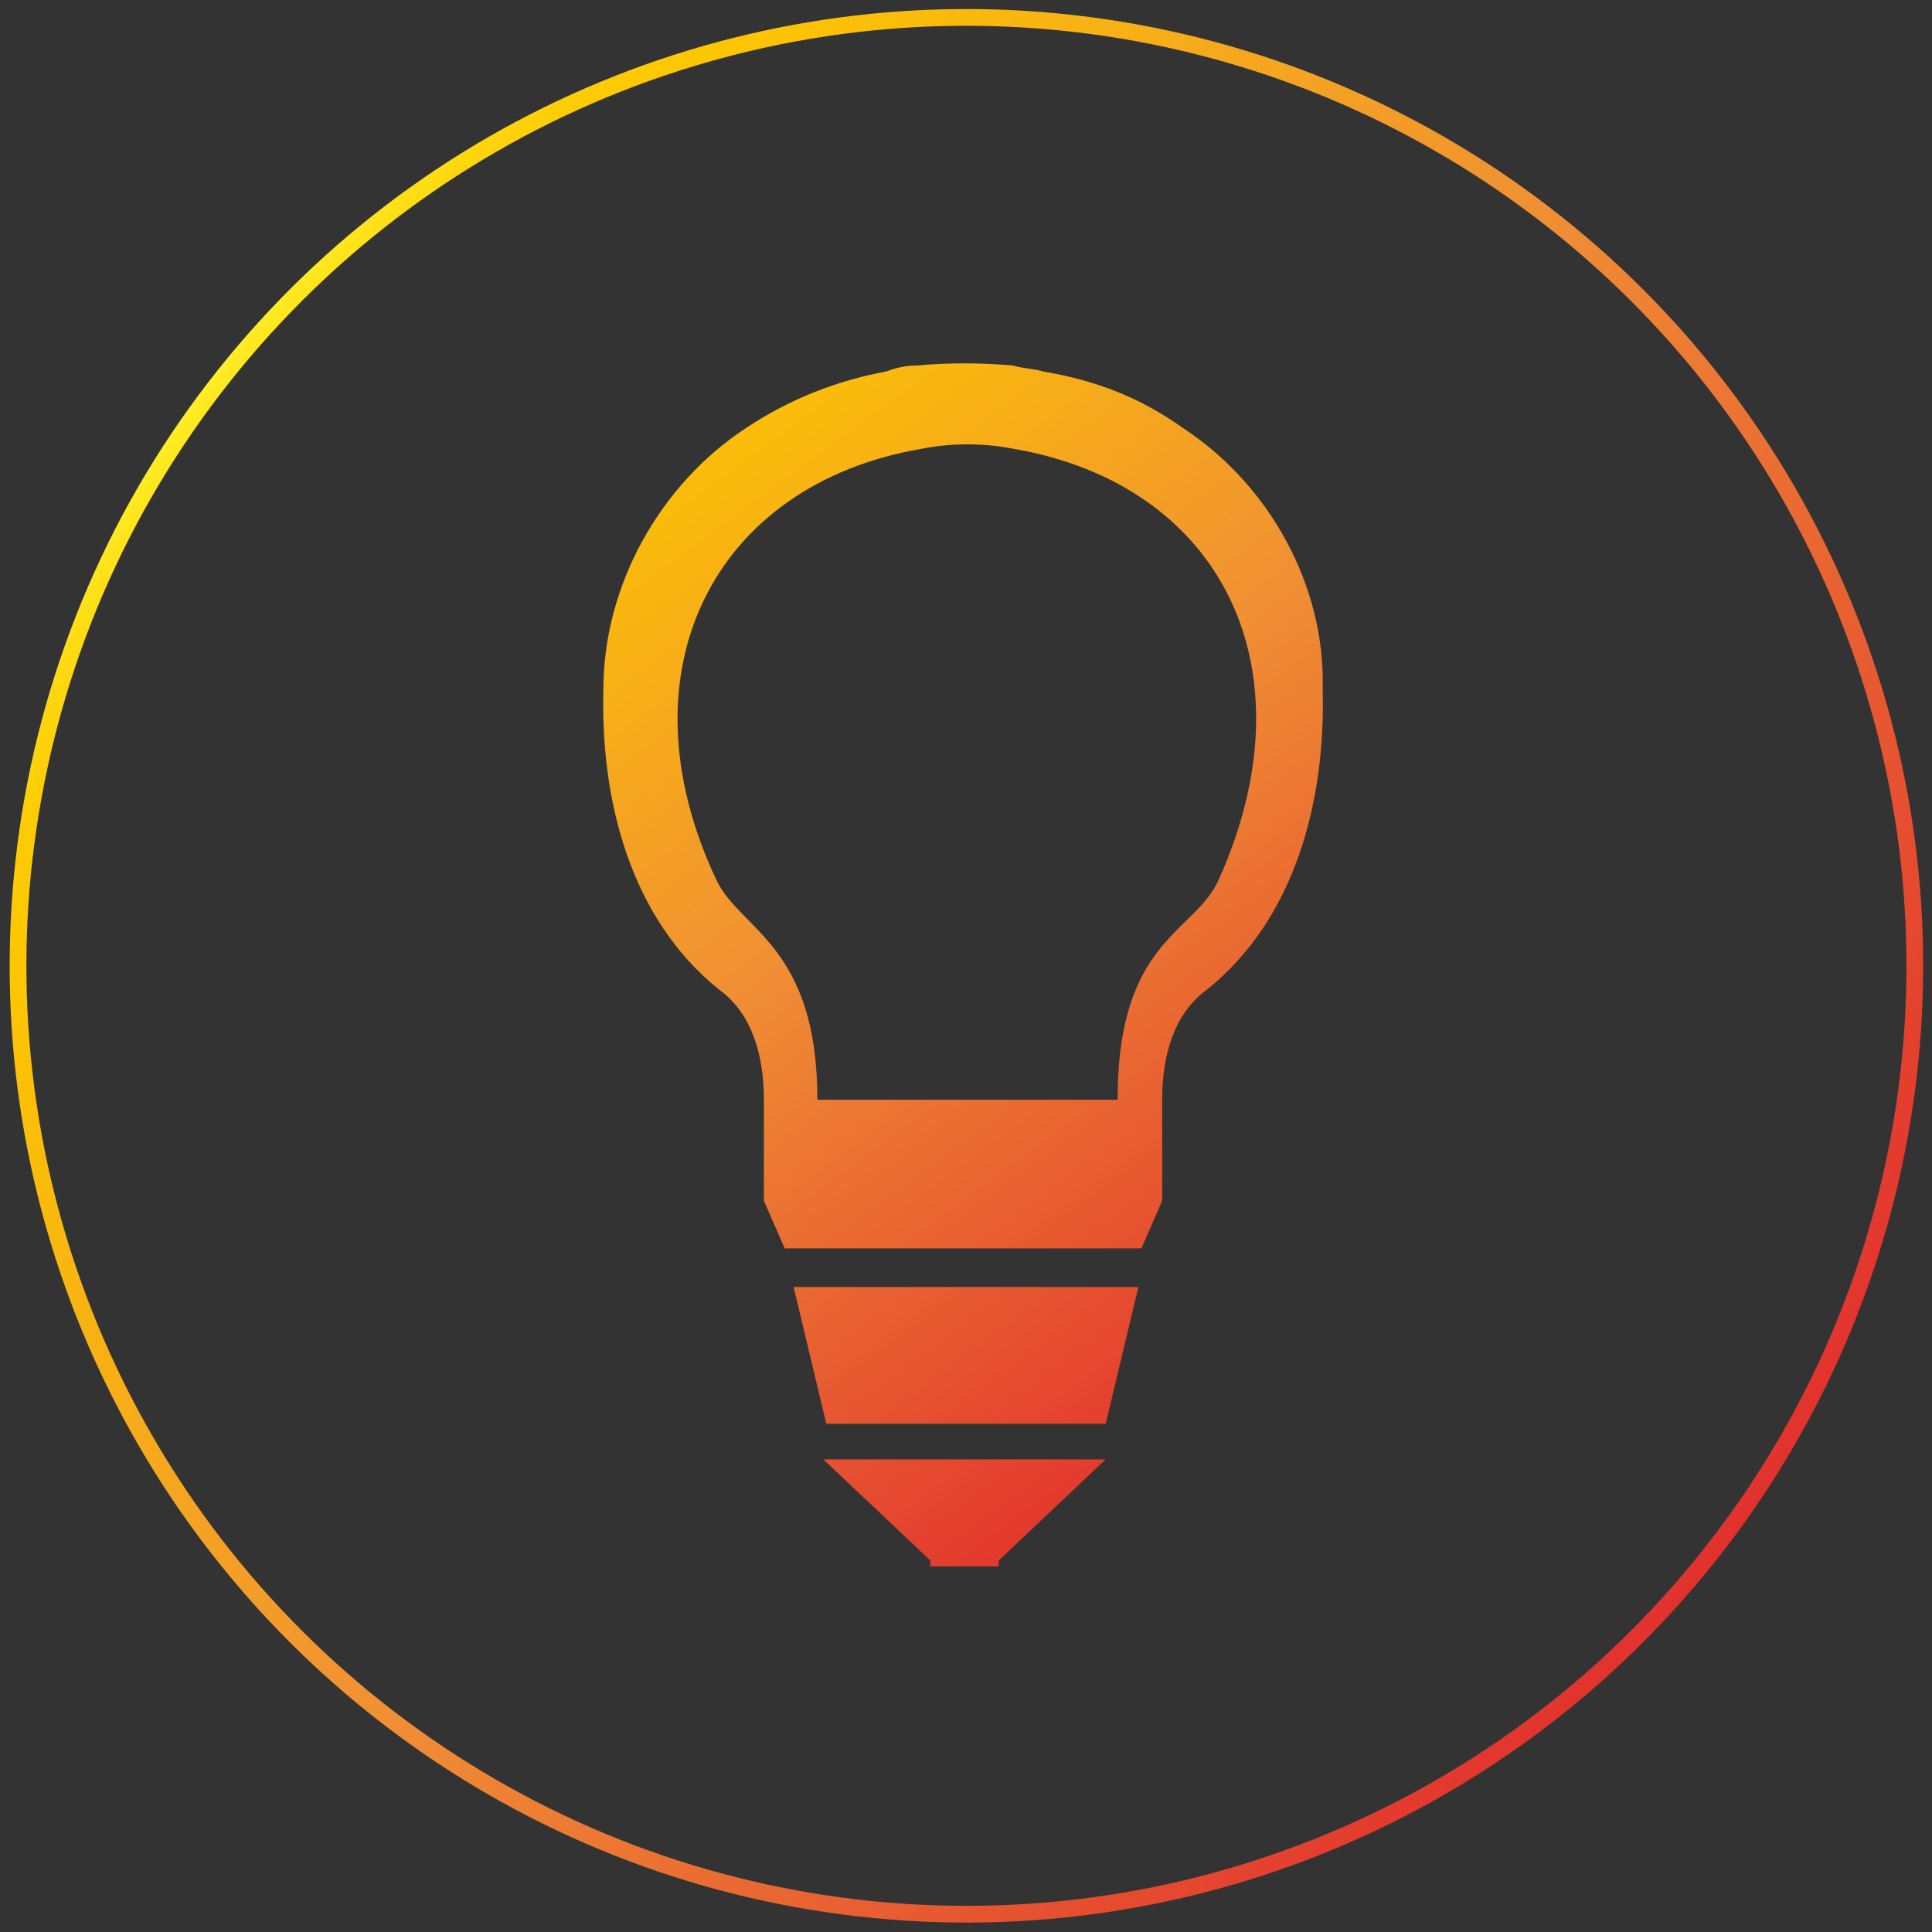<?xml version="1.0" encoding="utf-8"?>
<!-- Generator: Adobe Illustrator 27.1.1, SVG Export Plug-In . SVG Version: 6.00 Build 0)  -->
<svg version="1.1" id="Ebene_1" xmlns="http://www.w3.org/2000/svg" xmlns:xlink="http://www.w3.org/1999/xlink" x="0px" y="0px"
	 viewBox="0 0 65 65" style="enable-background:new 0 0 65 65;" xml:space="preserve">
<rect x="0" y="0" width="65" height="65" fill="#333333" stroke="none"/>
<style type="text/css">
	.st0{fill:url(#SVGID_1_);}
	.st1{fill:url(#SVGID_00000049215590168490473210000001829834612905583541_);}
	.st2{fill:url(#SVGID_00000025430076231091734650000015713157880432711827_);}
	.st3{fill:none;stroke:url(#SVGID_00000038414300023932332030000012541267005136896957_);stroke-width:0.563;stroke-miterlimit:10;}
</style>
<g>
	<linearGradient id="SVGID_1_" gradientUnits="userSpaceOnUse" x1="10.812" y1="15.246" x2="37.673" y2="51.956">
		<stop  offset="0" style="stop-color:#FFEE25"/>
		<stop  offset="6.348050e-03" style="stop-color:#FFE920"/>
		<stop  offset="3.629962e-02" style="stop-color:#FED60E"/>
		<stop  offset="6.713685e-02" style="stop-color:#FDCB04"/>
		<stop  offset="0.1" style="stop-color:#FDC700"/>
		<stop  offset="0.5" style="stop-color:#F08F34"/>
		<stop  offset="0.75" style="stop-color:#E86031"/>
		<stop  offset="1" style="stop-color:#E2312D"/>
	</linearGradient>
	<polygon class="st0" points="31.4,43.3 26.7,43.3 27.8,47.9 31.4,47.9 33.6,47.9 37.2,47.9 38.3,43.3 33.6,43.3 	"/>
	
		<linearGradient id="SVGID_00000100384402540139672340000017351480565405917318_" gradientUnits="userSpaceOnUse" x1="8.743" y1="16.653" x2="35.653" y2="53.429">
		<stop  offset="0" style="stop-color:#FFEE25"/>
		<stop  offset="6.348050e-03" style="stop-color:#FFE920"/>
		<stop  offset="3.629962e-02" style="stop-color:#FED60E"/>
		<stop  offset="6.713685e-02" style="stop-color:#FDCB04"/>
		<stop  offset="0.1" style="stop-color:#FDC700"/>
		<stop  offset="0.5" style="stop-color:#F08F34"/>
		<stop  offset="0.75" style="stop-color:#E86031"/>
		<stop  offset="1" style="stop-color:#E2312D"/>
	</linearGradient>
	<polygon style="fill:url(#SVGID_00000100384402540139672340000017351480565405917318_);" points="33.6,49.1 31.3,49.1 27.7,49.1 
		31.3,52.5 31.3,52.7 31.4,52.7 31.6,52.7 33.3,52.7 33.6,52.7 33.6,52.7 33.6,52.5 37.2,49.1 	"/>
	
		<linearGradient id="SVGID_00000094611622181909221670000007472846725199560325_" gradientUnits="userSpaceOnUse" x1="19.427" y1="8.941" x2="46.288" y2="45.651">
		<stop  offset="0" style="stop-color:#FFEE25"/>
		<stop  offset="6.348050e-03" style="stop-color:#FFE920"/>
		<stop  offset="3.629962e-02" style="stop-color:#FED60E"/>
		<stop  offset="6.713685e-02" style="stop-color:#FDCB04"/>
		<stop  offset="0.1" style="stop-color:#FDC700"/>
		<stop  offset="0.5" style="stop-color:#F08F34"/>
		<stop  offset="0.75" style="stop-color:#E86031"/>
		<stop  offset="1" style="stop-color:#E2312D"/>
	</linearGradient>
	<path style="fill:url(#SVGID_00000094611622181909221670000007472846725199560325_);" d="M39.8,14.4c-1.4-1-2.9-1.6-4.7-1.9
		c-0.3-0.1-0.7-0.1-1-0.2c-1.1-0.1-2.2-0.1-3.3,0c-0.4,0-0.7,0.1-1,0.2c-1.6,0.3-3.2,0.9-4.7,1.9c-2.9,1.9-4.8,5.3-4.8,8.8
		c-0.1,3.7,0.9,7.7,3.9,10.1c1.1,0.8,1.5,2.2,1.5,3.7h0v3.4l0.7,1.6h4.9h0.1h0.9h0.2h0.9h0.1h4.9l0.7-1.6V37h0
		c0-1.5,0.4-2.9,1.5-3.7c3-2.4,4-6.4,3.9-10.1C44.6,19.7,42.7,16.3,39.8,14.4z M41,29.6c-0.8,1.8-3.4,2-3.4,7.4h-3.9h-2.3h-3.9
		c0-5.2-2.6-5.7-3.4-7.4c-3.3-7-0.1-13.3,6.9-14.5c1-0.2,2.1-0.2,3.1,0C41.1,16.3,44.2,22.5,41,29.6z"/>
</g>
<linearGradient id="SVGID_00000044155650359698491180000001004867671595758238_" gradientUnits="userSpaceOnUse" x1="16.412" y1="4.634" x2="48.588" y2="60.366">
	<stop  offset="0" style="stop-color:#FFEE25"/>
	<stop  offset="6.348050e-03" style="stop-color:#FFE920"/>
	<stop  offset="3.629962e-02" style="stop-color:#FED60E"/>
	<stop  offset="6.713685e-02" style="stop-color:#FDCB04"/>
	<stop  offset="0.1" style="stop-color:#FDC700"/>
	<stop  offset="0.5" style="stop-color:#F08F34"/>
	<stop  offset="0.75" style="stop-color:#E86031"/>
	<stop  offset="1" style="stop-color:#E2312D"/>
</linearGradient>
<ellipse transform="matrix(0.924 -0.383 0.383 0.924 -9.963 14.911)" style="fill:none;stroke:url(#SVGID_00000044155650359698491180000001004867671595758238_);stroke-width:0.563;stroke-miterlimit:10;" cx="32.5" cy="32.5" rx="31.9" ry="31.9"/>
</svg>
